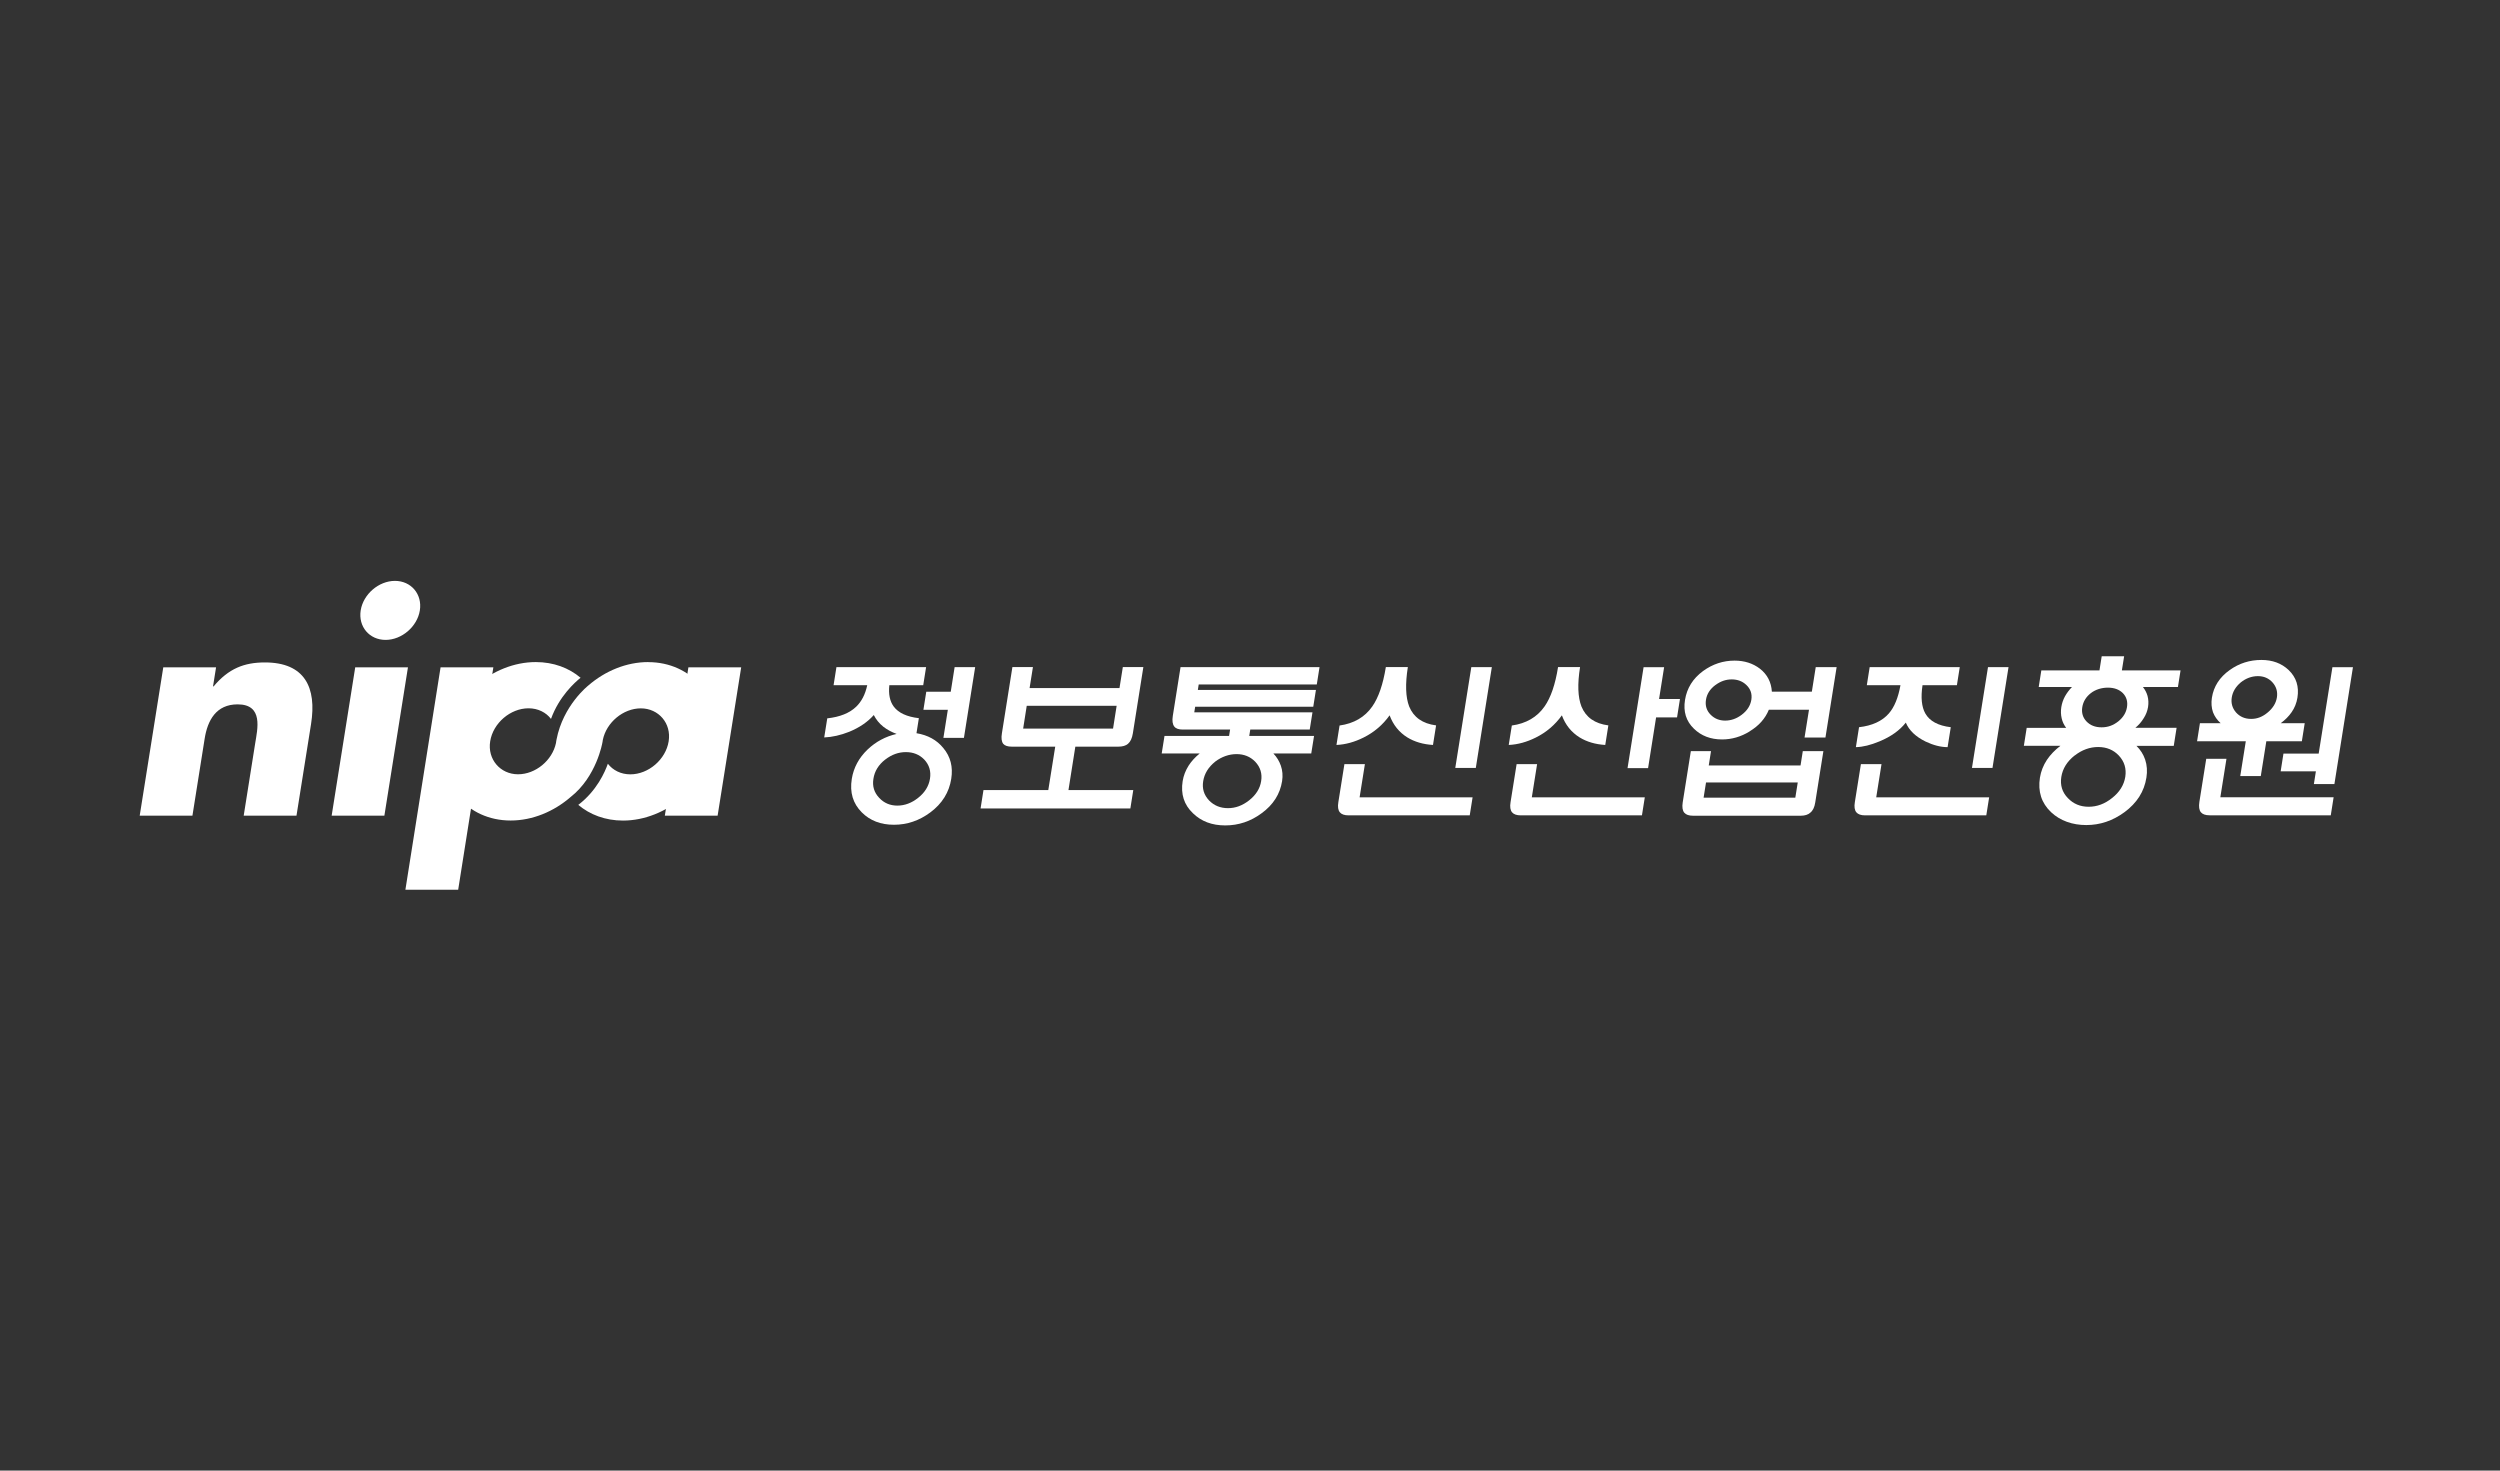 <svg width="340" height="200" viewBox="0 0 340 200" fill="none" xmlns="http://www.w3.org/2000/svg">
<rect x="0" y="0" width="340" height="200" fill="#333333" stroke="none"/>
<path d="M28.963 93.354H29.046C31.086 90.915 33.225 90.091 36.026 90.091C41.462 90.091 43.089 93.511 42.304 98.463L40.322 110.931H33.143L34.704 101.1C35.01 99.172 35.861 95.793 32.317 95.793C29.401 95.793 28.228 97.952 27.831 100.474L26.171 110.931H19L22.205 90.759H29.384L28.971 93.354H28.963Z" fill="white"/>
<path d="M57.1 83.013C56.753 85.213 54.647 87.026 52.441 87.026C50.235 87.026 48.707 85.221 49.054 83.013C49.401 80.813 51.507 79 53.713 79C55.919 79 57.447 80.813 57.1 83.013Z" fill="white"/>
<path d="M52.276 110.931H45.105L48.31 90.759H55.481L52.276 110.931Z" fill="white"/>
<path d="M55.134 121L59.917 90.759H67.096L62.313 121H55.134Z" fill="white"/>
<path d="M97.596 110.931H90.417L93.622 90.759H100.801L97.596 110.931Z" fill="white"/>
<path d="M88.153 90.042C85.179 90.042 82.28 91.261 80.008 93.231C80.008 93.231 76.58 95.917 75.687 100.581C75.671 100.663 75.654 100.737 75.646 100.812C75.63 100.894 75.63 100.968 75.613 101.051C75.117 103.407 72.846 105.303 70.45 105.303C68.054 105.303 66.27 103.275 66.666 100.812C67.055 98.348 69.409 96.329 71.879 96.329C73.176 96.329 74.258 96.889 74.936 97.771C76.043 94.714 78.174 92.802 78.959 92.176C77.373 90.833 75.274 90.042 72.87 90.042C66.939 90.042 61.297 94.903 60.363 100.812C59.421 106.728 63.527 111.59 69.45 111.59C72.424 111.59 75.324 110.37 77.596 108.401C81.14 105.632 81.924 101.001 81.924 101.001C81.933 100.943 81.949 100.878 81.957 100.82C81.966 100.762 81.974 100.696 81.982 100.639C82.462 98.257 84.75 96.337 87.154 96.337C89.558 96.337 91.334 98.364 90.937 100.82C90.549 103.284 88.195 105.311 85.725 105.311C84.428 105.311 83.354 104.75 82.668 103.869C82.272 104.998 81.156 107.552 78.645 109.464C80.231 110.799 82.329 111.598 84.725 111.598C90.656 111.598 96.299 106.736 97.24 100.82C98.182 94.903 94.076 90.05 88.153 90.05V90.042Z" fill="white"/>
<path d="M120.124 98.826C119.57 98.381 119.141 97.853 118.835 97.244C118.009 98.183 116.894 98.949 115.489 99.526C114.324 99.988 113.193 100.243 112.094 100.293L112.507 97.697C114.225 97.507 115.539 96.98 116.439 96.115C117.174 95.406 117.678 94.434 117.943 93.189H113.366L113.754 90.734H125.948L125.559 93.189H120.95C120.818 94.401 121.016 95.373 121.545 96.09C122.189 96.955 123.329 97.483 124.965 97.672L124.642 99.716C126.187 99.971 127.402 100.639 128.286 101.726C129.269 102.896 129.632 104.297 129.368 105.929C129.079 107.766 128.129 109.291 126.526 110.486C125.022 111.606 123.37 112.167 121.578 112.167C119.785 112.167 118.323 111.606 117.207 110.486C116.001 109.283 115.547 107.766 115.844 105.929C116.092 104.396 116.811 103.061 118.001 101.924C119.116 100.869 120.429 100.161 121.941 99.815C121.247 99.559 120.644 99.23 120.132 98.834L120.124 98.826ZM120.396 103.292C119.479 104.009 118.942 104.882 118.785 105.912C118.62 106.926 118.884 107.783 119.57 108.508C120.223 109.208 121.049 109.563 122.04 109.563C123.032 109.563 123.99 109.208 124.865 108.508C125.774 107.791 126.311 106.926 126.476 105.912C126.642 104.891 126.377 104.017 125.692 103.292C125.031 102.616 124.196 102.287 123.197 102.287C122.197 102.287 121.272 102.624 120.405 103.292H120.396ZM129.302 94.071L129.83 90.726H132.623L131.094 100.35H128.302L128.905 96.535H125.584L125.972 94.079H129.293L129.302 94.071Z" fill="white"/>
<path d="M154.068 99.74C153.961 100.4 153.746 100.869 153.407 101.158C153.11 101.413 152.672 101.545 152.094 101.545H146.245L145.312 107.445H154.126L153.73 109.95H133.358L133.754 107.445H142.569L143.511 101.545H137.604C137.042 101.545 136.654 101.413 136.439 101.158C136.216 100.869 136.15 100.391 136.257 99.74L137.687 90.718H140.479L140.025 93.577H152.251L152.705 90.718H155.497L154.068 99.74ZM139.149 99.09H151.375L151.863 95.991H139.636L139.149 99.09Z" fill="white"/>
<path d="M170.037 99.221L169.897 100.087H178.711L178.331 102.468H173.176C173.647 102.962 173.978 103.514 174.192 104.124C174.424 104.783 174.481 105.484 174.366 106.234C174.085 107.997 173.16 109.456 171.582 110.601C170.095 111.705 168.443 112.257 166.633 112.257C164.824 112.257 163.37 111.705 162.239 110.601C161.024 109.447 160.562 107.989 160.842 106.234C160.958 105.5 161.231 104.792 161.652 104.124C162.032 103.531 162.536 102.979 163.164 102.468H157.992L158.372 100.087H167.154L167.294 99.221H160.867C160.305 99.221 159.917 99.09 159.702 98.809C159.463 98.504 159.397 98.018 159.504 97.343L160.553 90.734H179.455L179.083 93.091H163.023L162.908 93.832H178.967L178.604 96.115H162.544L162.42 96.881H178.496L178.125 99.213H170.037V99.221ZM165.262 103.589C164.345 104.322 163.8 105.204 163.635 106.234C163.469 107.239 163.734 108.112 164.428 108.854C165.105 109.554 165.964 109.909 167.005 109.909C168.046 109.909 168.971 109.554 169.872 108.854C170.805 108.121 171.359 107.247 171.516 106.234C171.681 105.212 171.408 104.33 170.706 103.589C170.029 102.896 169.178 102.559 168.17 102.559C167.162 102.559 166.154 102.905 165.254 103.589H165.262Z" fill="white"/>
<path d="M191.466 90.726C191.103 93.033 191.161 94.813 191.648 96.082C192.251 97.557 193.465 98.414 195.308 98.653L194.886 101.314C193.548 101.232 192.383 100.894 191.392 100.284C190.268 99.584 189.467 98.579 188.988 97.285C188.063 98.579 186.881 99.592 185.436 100.309C184.213 100.919 182.99 101.257 181.759 101.314L182.181 98.669C184.13 98.397 185.617 97.532 186.633 96.074C187.484 94.854 188.096 93.074 188.476 90.718H191.474L191.466 90.726ZM182.833 103.918H185.626L184.907 108.434H200.272L199.884 110.889H183.403C182.842 110.889 182.453 110.749 182.222 110.477C181.982 110.189 181.908 109.727 182.016 109.093L182.842 103.91L182.833 103.918ZM200.099 90.726H202.891L200.71 104.437H197.918L200.099 90.726Z" fill="white"/>
<path d="M214.886 90.726C214.523 93.033 214.581 94.813 215.076 96.082C215.679 97.557 216.894 98.414 218.736 98.653L218.315 101.314C216.976 101.232 215.812 100.894 214.82 100.284C213.697 99.584 212.895 98.579 212.416 97.285C211.491 98.579 210.31 99.592 208.864 100.309C207.641 100.919 206.419 101.257 205.188 101.314L205.609 98.669C207.559 98.397 209.046 97.532 210.062 96.074C210.913 94.854 211.524 93.074 211.896 90.718H214.886V90.726ZM206.253 103.918H209.046L208.327 108.434H223.693L223.304 110.889H206.823C206.262 110.889 205.873 110.749 205.642 110.477C205.403 110.189 205.328 109.727 205.436 109.093L206.262 103.91L206.253 103.918ZM225.229 97.565L224.139 104.462H221.346L223.527 90.742H226.32L225.634 95.06H228.476L228.079 97.565H225.229Z" fill="white"/>
<path d="M229.954 102.155H232.697L232.391 104.099H244.874L245.18 102.155H247.98L246.873 109.134C246.774 109.793 246.543 110.255 246.196 110.527C245.898 110.799 245.46 110.939 244.899 110.939H230.252C229.69 110.939 229.294 110.799 229.062 110.527C228.823 110.238 228.748 109.769 228.847 109.134L229.954 102.155ZM237.959 99.469C236.77 100.202 235.514 100.564 234.201 100.564C232.648 100.564 231.367 100.078 230.368 99.098C229.31 98.076 228.905 96.774 229.161 95.192C229.417 93.593 230.227 92.283 231.615 91.261C232.92 90.314 234.349 89.844 235.902 89.844C237.249 89.844 238.397 90.215 239.356 90.948C240.355 91.731 240.892 92.778 240.975 94.071H246.41L246.939 90.734H249.781L248.261 100.301H245.419L246.022 96.527H240.562C240.066 97.738 239.199 98.71 237.951 99.46L237.959 99.469ZM244.502 106.415H232.02L231.689 108.483H244.163L244.494 106.415H244.502ZM233.292 93.165C232.565 93.709 232.135 94.376 232.011 95.175C231.888 95.975 232.094 96.65 232.656 97.211C233.185 97.738 233.837 98.002 234.622 98.002C235.407 98.002 236.175 97.738 236.869 97.211C237.612 96.65 238.05 95.975 238.182 95.175C238.306 94.376 238.083 93.709 237.513 93.165C236.985 92.654 236.315 92.398 235.514 92.398C234.713 92.398 233.994 92.654 233.3 93.165H233.292Z" fill="white"/>
<path d="M253.094 103.918H255.886L255.167 108.434H270.525L270.136 110.889H253.647C253.094 110.889 252.697 110.749 252.466 110.477C252.226 110.189 252.152 109.727 252.259 109.093L253.085 103.91L253.094 103.918ZM261.462 93.189C261.214 94.854 261.338 96.131 261.842 97.029C262.429 98.068 263.585 98.694 265.304 98.9L264.874 101.611C263.94 101.611 262.941 101.356 261.867 100.845C260.529 100.185 259.636 99.337 259.19 98.274C258.364 99.328 257.175 100.177 255.63 100.82C254.407 101.331 253.333 101.594 252.4 101.611L252.829 98.9C254.63 98.694 255.977 98.068 256.885 97.029C257.637 96.164 258.158 94.887 258.463 93.189H253.887L254.275 90.734H266.526L266.138 93.189H261.462ZM270.368 90.726H273.16L270.979 104.437H268.187L270.368 90.726Z" fill="white"/>
<path d="M275.242 101.446L275.63 98.991H281C280.694 98.587 280.487 98.15 280.388 97.689C280.273 97.211 280.256 96.7 280.339 96.164C280.421 95.653 280.586 95.159 280.843 94.689C281.09 94.252 281.404 93.832 281.793 93.428H277.266L277.621 91.171H285.527L285.832 89.251H288.881L288.575 91.171H296.555L296.2 93.428H291.433C291.731 93.799 291.937 94.203 292.061 94.632C292.193 95.118 292.218 95.62 292.135 96.156C292.045 96.7 291.846 97.219 291.524 97.705C291.243 98.175 290.872 98.595 290.409 98.982H296.018L295.63 101.438H290.558C291.111 101.982 291.499 102.6 291.739 103.3C291.995 104.067 292.053 104.882 291.912 105.756C291.615 107.651 290.615 109.217 288.922 110.461C287.336 111.623 285.609 112.208 283.734 112.208C281.859 112.208 280.182 111.623 278.951 110.461C277.637 109.217 277.133 107.651 277.431 105.756C277.571 104.899 277.885 104.091 278.381 103.341C278.852 102.641 279.463 102.006 280.215 101.43H275.258L275.242 101.446ZM282.148 102.748C281.115 103.564 280.52 104.536 280.339 105.657C280.165 106.778 280.454 107.742 281.231 108.541C281.974 109.324 282.916 109.719 284.056 109.719C285.196 109.719 286.254 109.324 287.228 108.541C288.253 107.742 288.856 106.778 289.038 105.657C289.211 104.536 288.922 103.564 288.154 102.748C287.427 101.982 286.493 101.594 285.353 101.594C284.213 101.594 283.147 101.982 282.164 102.748H282.148ZM284.362 94.261C283.701 94.772 283.313 95.414 283.189 96.181C283.073 96.93 283.255 97.573 283.75 98.101C284.263 98.644 284.948 98.916 285.816 98.916C286.683 98.916 287.41 98.644 288.096 98.101C288.765 97.557 289.153 96.914 289.269 96.181C289.393 95.414 289.203 94.772 288.707 94.261C288.203 93.766 287.526 93.519 286.675 93.519C285.824 93.519 285.014 93.766 284.354 94.261H284.362Z" fill="white"/>
<path d="M305.428 100.812H298.802L299.19 98.356H302.007C301.528 97.919 301.181 97.425 300.967 96.865C300.76 96.255 300.71 95.596 300.818 94.895C301.057 93.354 301.867 92.102 303.247 91.121C304.527 90.207 305.964 89.753 307.551 89.753C309.054 89.753 310.285 90.207 311.252 91.121C312.292 92.118 312.697 93.371 312.449 94.895C312.334 95.604 312.078 96.255 311.656 96.865C311.268 97.425 310.772 97.919 310.178 98.356H313.441L313.052 100.812H308.22L307.468 105.541H304.676L305.428 100.812ZM300.058 103.193H302.8L301.966 108.426H317.373L316.985 110.881H300.504C299.942 110.881 299.554 110.741 299.323 110.469C299.083 110.181 299.017 109.711 299.116 109.06L300.05 103.185L300.058 103.193ZM304.734 92.819C304.048 93.395 303.643 94.079 303.519 94.862C303.404 95.612 303.585 96.288 304.089 96.881C304.618 97.474 305.304 97.771 306.154 97.771C307.005 97.771 307.724 97.474 308.426 96.881C309.128 96.288 309.533 95.62 309.657 94.862C309.781 94.079 309.583 93.395 309.071 92.819C308.55 92.242 307.889 91.954 307.071 91.954C306.254 91.954 305.444 92.242 304.725 92.819H304.734ZM315.341 102.484L317.208 90.742H320L317.48 106.629H314.688L314.961 104.899H310.169L310.549 102.493H315.341V102.484Z" fill="white"/>
</svg>
